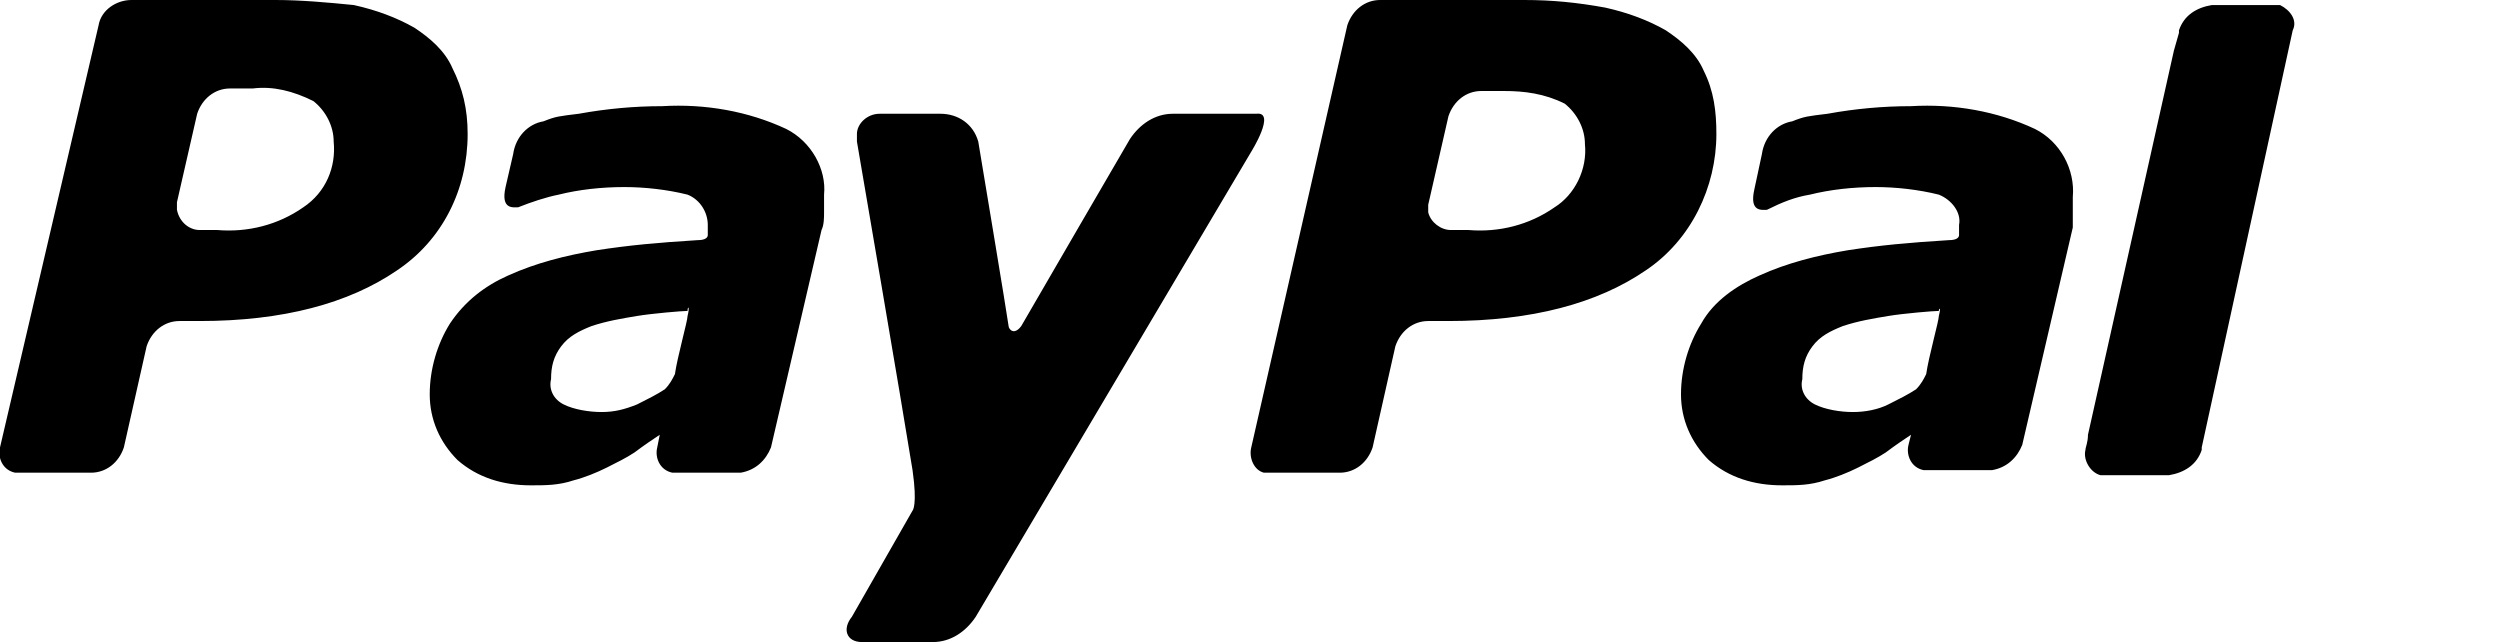 <?xml version="1.0" encoding="utf-8"?>
<!-- Generator: Adobe Illustrator 28.1.0, SVG Export Plug-In . SVG Version: 6.00 Build 0)  -->
<svg version="1.1" id="icons-emz-paypal" xmlns="http://www.w3.org/2000/svg" xmlns:xlink="http://www.w3.org/1999/xlink" x="0px"
	 y="0px" viewBox="0 0 98.9 25.4" style="enable-background:new 0 0 98.9 25.4;" xml:space="preserve">
<path d="M80.5,5.1L80.5,5.1c-1.5-0.7-3.2-1-4.9-0.9c-1.1,0-2.2,0.1-3.3,0.3c-0.8,0.1-0.9,0.1-1.4,0.3c-0.6,0.1-1.1,0.6-1.2,1.3
	l-0.3,1.4c-0.2,0.9,0.3,0.8,0.5,0.8C70.5,8,71,7.8,71.6,7.7c0.8-0.2,1.7-0.3,2.6-0.3c0.8,0,1.7,0.1,2.5,0.3c0.5,0.2,0.9,0.7,0.8,1.2
	c0,0.1,0,0.3,0,0.4c0,0.1-0.1,0.2-0.4,0.2c-1.6,0.1-2.7,0.2-4,0.4c-1.2,0.2-2.4,0.5-3.5,1c-0.9,0.4-1.8,1-2.3,1.9
	c-0.5,0.8-0.8,1.8-0.8,2.8c0,1,0.4,1.9,1.1,2.6c0.8,0.7,1.8,1,2.9,1c0.6,0,1.1,0,1.7-0.2c0.4-0.1,0.9-0.3,1.3-0.5
	c0.4-0.2,0.8-0.4,1.1-0.6c0.4-0.3,0.7-0.5,1-0.7l0,0l-0.1,0.4c0,0,0,0,0,0v0c-0.1,0.4,0.1,0.9,0.6,1c0.1,0,0.1,0,0.2,0l0,0h0
	c0.3,0,1.5,0,2.1,0h0.4c0,0,0,0,0,0c0.6-0.1,1-0.5,1.2-1l2-8.6C82,8.9,82,8.7,82,8.5c0-0.2,0-0.4,0-0.7C82.1,6.7,81.5,5.6,80.5,5.1z
	 M76.7,12.5c0,0.2-0.4,1.6-0.5,2.3c-0.1,0.2-0.2,0.4-0.4,0.6l0,0c-0.3,0.2-0.7,0.4-1.1,0.6c-0.4,0.2-0.9,0.3-1.4,0.3
	c-0.5,0-1.1-0.1-1.5-0.3c-0.4-0.2-0.6-0.6-0.5-1c0-0.5,0.1-0.9,0.4-1.3c0.3-0.4,0.7-0.6,1.2-0.8c0.6-0.2,1.2-0.3,1.8-0.4
	c0.6-0.1,1.8-0.2,2-0.2C76.7,12.2,76.8,12.1,76.7,12.5z M49.5,6L38.6,24.4c-0.4,0.6-1,1-1.7,1h-2.8c-0.6,0-0.8-0.5-0.4-1l2.4-4.2
	c0,0,0.2-0.2,0-1.6c-0.4-2.5-2.2-13-2.2-13c0-0.1,0-0.2,0-0.3c0-0.4,0.4-0.8,0.9-0.8h2.4c0.7,0,1.3,0.4,1.5,1.1c0,0,1.2,7.2,1.2,7.3
	c0,0.1,0.2,0.4,0.5,0c0.4-0.7,4.3-7.4,4.3-7.4c0.4-0.6,1-1,1.7-1c0,0,2.6,0,3.3,0C50.5,4.4,49.5,6,49.5,6z M17.9,2.7
	c-0.3-0.7-0.9-1.2-1.5-1.6c-0.7-0.4-1.5-0.7-2.4-0.9C13,0.1,11.9,0,10.9,0H5.2C4.6,0,4,0.4,3.9,1L0,17.7c-0.1,0.4,0.1,0.9,0.6,1
	c0.1,0,0.2,0,0.3,0h2.7c0.6,0,1.1-0.4,1.3-1l0.9-4c0.2-0.6,0.7-1,1.3-1h0.8c3.3,0,5.9-0.7,7.8-2c1.8-1.2,2.8-3.2,2.8-5.4
	C18.5,4.3,18.3,3.5,17.9,2.7z M12,8.2c-1,0.7-2.2,1-3.4,0.9H7.9c-0.4,0-0.8-0.3-0.9-0.8c0-0.1,0-0.2,0-0.3l0.8-3.5
	c0.2-0.6,0.7-1,1.3-1l0.9,0c0.8-0.1,1.6,0.1,2.4,0.5c0.5,0.4,0.8,1,0.8,1.6C13.3,6.6,12.9,7.6,12,8.2z M67.4,2.8
	c-0.3-0.7-0.9-1.2-1.5-1.6c-0.7-0.4-1.5-0.7-2.4-0.9c-1.1-0.2-2.1-0.3-3.2-0.3h-5.7c-0.6,0-1.1,0.4-1.3,1l-3.8,16.7
	c-0.1,0.4,0.1,0.9,0.5,1c0.1,0,0.2,0,0.3,0H53c0.6,0,1.1-0.4,1.3-1l0.9-4c0.2-0.6,0.7-1,1.3-1h0.8c3.3,0,5.9-0.7,7.8-2
	c1.8-1.2,2.8-3.3,2.8-5.4C67.9,4.4,67.8,3.6,67.4,2.8z M61.5,8.2L61.5,8.2c-1,0.7-2.2,1-3.4,0.9h-0.7c-0.4,0-0.8-0.3-0.9-0.7
	c0-0.1,0-0.2,0-0.3l0.8-3.5c0.2-0.6,0.7-1,1.3-1h0.9c0.8,0,1.6,0.1,2.4,0.5c0.5,0.4,0.8,1,0.8,1.6C62.8,6.7,62.3,7.7,61.5,8.2z
	 M31.1,5.1L31.1,5.1c-1.5-0.7-3.2-1-4.9-0.9c-1.1,0-2.2,0.1-3.3,0.3c-0.8,0.1-0.9,0.1-1.4,0.3c-0.6,0.1-1.1,0.6-1.2,1.3L20,7.4
	c-0.2,0.9,0.3,0.8,0.5,0.8C21,8,21.6,7.8,22.1,7.7c0.8-0.2,1.7-0.3,2.6-0.3c0.8,0,1.7,0.1,2.5,0.3C27.7,7.9,28,8.4,28,8.9
	c0,0.1,0,0.3,0,0.4c0,0.1-0.1,0.2-0.4,0.2c-1.6,0.1-2.7,0.2-4,0.4c-1.2,0.2-2.4,0.5-3.5,1c-0.9,0.4-1.7,1-2.3,1.9
	c-0.5,0.8-0.8,1.8-0.8,2.8c0,1,0.4,1.9,1.1,2.6c0.8,0.7,1.8,1,2.9,1c0.6,0,1.1,0,1.7-0.2c0.4-0.1,0.9-0.3,1.3-0.5
	c0.4-0.2,0.8-0.4,1.1-0.6c0.4-0.3,0.7-0.5,1-0.7l0,0L26,17.7c0,0,0,0,0,0v0c-0.1,0.4,0.1,0.9,0.6,1c0.1,0,0.1,0,0.2,0l0,0h0h2.1h0.4
	c0,0,0,0,0,0c0.6-0.1,1-0.5,1.2-1l2-8.6c0.1-0.2,0.1-0.5,0.1-0.7c0-0.2,0-0.4,0-0.7C32.7,6.7,32.1,5.6,31.1,5.1z M27.2,12.5
	c0,0.2-0.4,1.6-0.5,2.3c-0.1,0.2-0.2,0.4-0.4,0.6l0,0c-0.3,0.2-0.7,0.4-1.1,0.6c-0.5,0.2-0.9,0.3-1.4,0.3c-0.5,0-1.1-0.1-1.5-0.3
	c-0.4-0.2-0.6-0.6-0.5-1c0-0.5,0.1-0.9,0.4-1.3c0.3-0.4,0.7-0.6,1.2-0.8c0.6-0.2,1.2-0.3,1.8-0.4c0.6-0.1,1.8-0.2,2-0.2
	C27.2,12.1,27.3,12.1,27.2,12.5z M90.7,1.2L90.7,1.2l-3.6,16.5c0,0,0,0.1,0,0.1c-0.2,0.6-0.7,0.9-1.3,1h-2.5l0,0c-0.1,0-0.1,0-0.2,0
	c-0.4-0.1-0.7-0.6-0.6-1l0,0c0-0.1,0.1-0.3,0.1-0.6L86,2l0.2-0.7c0,0,0,0,0-0.1c0.2-0.6,0.7-0.9,1.3-1h2.4c0.1,0,0.2,0,0.3,0
	C90.6,0.4,90.9,0.8,90.7,1.2z"/>
</svg>
